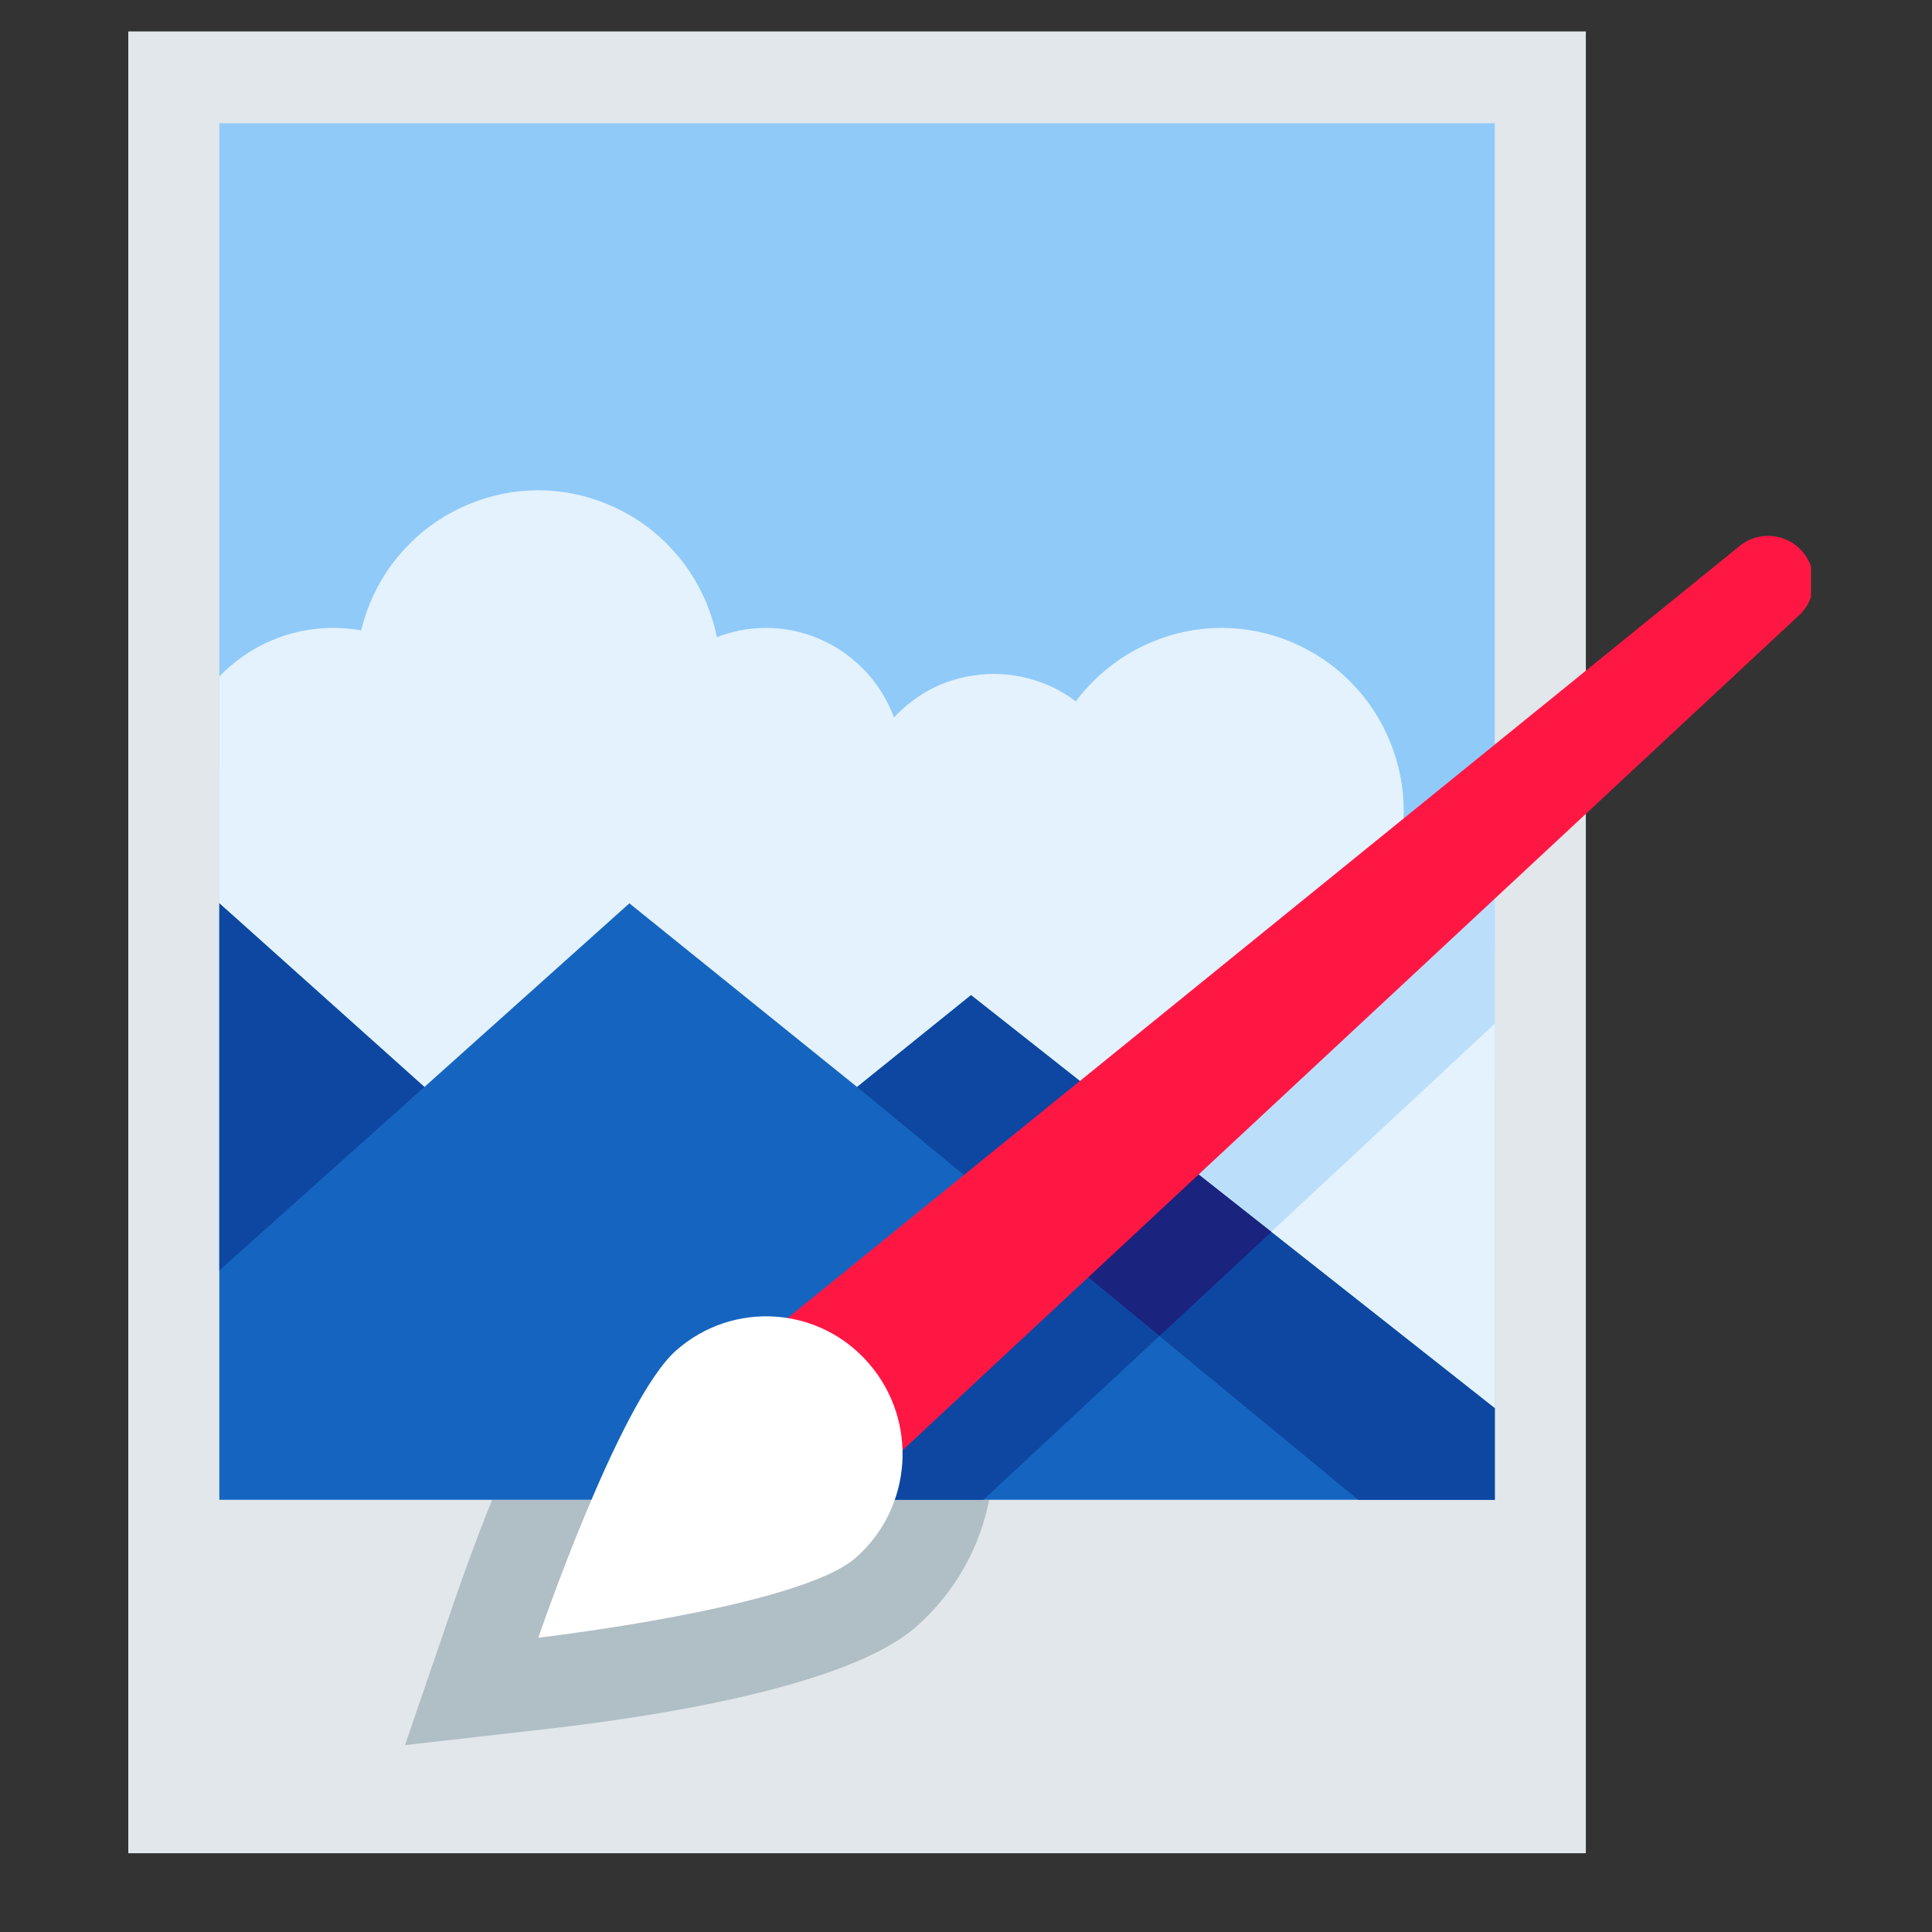 <?xml version="1.0" encoding="UTF-8"?>
<svg xmlns="http://www.w3.org/2000/svg" xmlns:xlink="http://www.w3.org/1999/xlink" width="30pt" height="30pt" viewBox="0 0 30 30" version="1.2">
<rect x="0" y="0" width="30" height="30" fill="#333333" stroke="none"/>
<defs>
<clipPath id="clip1">
  <path d="M 1.992 0.473 L 25 0.473 L 25 28.777 L 1.992 28.777 Z M 1.992 0.473 "/>
</clipPath>
<clipPath id="clip2">
  <path d="M 12 8 L 28.121 8 L 28.121 23 L 12 23 Z M 12 8 "/>
</clipPath>
</defs>
<g id="surface1">
<g clip-path="url(#clip1)" clip-rule="nonzero">
<path style=" stroke:none;fill-rule:nonzero;fill:rgb(88.239%,90.59%,91.759%);fill-opacity:1;" d="M 1.992 0.488 L 24.625 0.488 L 24.625 28.992 L 1.992 28.992 Z M 1.992 0.488 "/>
</g>
<path style=" stroke:none;fill-rule:nonzero;fill:rgb(69.019%,74.509%,77.249%);fill-opacity:1;" d="M 11.895 19.016 C 11.039 19.016 10.215 19.328 9.57 19.895 C 8.516 20.82 7.434 23.75 7.02 24.965 L 6.289 27.098 L 8.516 26.844 C 10.195 26.652 13.164 26.191 14.223 25.262 C 14.934 24.637 15.359 23.77 15.422 22.816 C 15.488 21.867 15.18 20.949 14.559 20.234 C 13.887 19.461 12.914 19.016 11.895 19.016 Z M 11.895 19.016 "/>
<path style=" stroke:none;fill-rule:nonzero;fill:rgb(56.47%,79.219%,97.649%);fill-opacity:1;" d="M 3.406 1.914 L 23.211 1.914 L 23.211 23.289 L 3.406 23.289 Z M 3.406 1.914 "/>
<path style=" stroke:none;fill-rule:nonzero;fill:rgb(89.02%,94.899%,99.219%);fill-opacity:1;" d="M 3.406 11.891 L 3.406 23.289 L 23.211 23.289 L 23.211 14.738 L 15.43 11.891 Z M 3.406 11.891 "/>
<path style=" stroke:none;fill-rule:nonzero;fill:rgb(89.02%,94.899%,99.219%);fill-opacity:1;" d="M 8.359 7.613 C 7.98 7.613 7.621 7.688 7.273 7.832 C 6.93 7.977 6.621 8.18 6.355 8.449 C 6.09 8.715 5.887 9.023 5.742 9.371 C 5.602 9.723 5.527 10.086 5.527 10.465 C 5.527 10.84 5.602 11.207 5.742 11.555 C 5.887 11.902 6.09 12.211 6.355 12.48 C 6.621 12.746 6.93 12.953 7.273 13.098 C 7.621 13.242 7.98 13.312 8.359 13.312 C 8.734 13.312 9.094 13.242 9.441 13.098 C 9.785 12.953 10.094 12.746 10.359 12.48 C 10.625 12.211 10.828 11.902 10.973 11.555 C 11.117 11.207 11.188 10.84 11.188 10.465 C 11.188 10.086 11.117 9.723 10.973 9.371 C 10.828 9.023 10.625 8.715 10.359 8.449 C 10.094 8.18 9.785 7.977 9.441 7.832 C 9.094 7.688 8.734 7.613 8.359 7.613 Z M 8.359 7.613 "/>
<path style=" stroke:none;fill-rule:nonzero;fill:rgb(89.02%,94.899%,99.219%);fill-opacity:1;" d="M 5.176 9.75 C 4.48 9.75 3.855 10.039 3.406 10.504 L 3.406 13.988 C 3.855 14.449 4.48 14.738 5.176 14.738 C 6.543 14.738 7.648 13.621 7.648 12.246 C 7.648 10.867 6.543 9.75 5.176 9.75 Z M 11.895 9.75 C 11.613 9.75 11.344 9.805 11.082 9.914 C 10.824 10.023 10.594 10.176 10.395 10.379 C 10.195 10.578 10.043 10.809 9.934 11.07 C 9.828 11.332 9.773 11.605 9.773 11.891 C 9.773 12.172 9.828 12.445 9.934 12.707 C 10.043 12.969 10.195 13.199 10.395 13.402 C 10.594 13.602 10.824 13.754 11.082 13.863 C 11.344 13.973 11.613 14.027 11.895 14.027 C 12.176 14.027 12.445 13.973 12.707 13.863 C 12.965 13.754 13.195 13.602 13.395 13.402 C 13.594 13.199 13.746 12.969 13.855 12.707 C 13.961 12.445 14.016 12.172 14.016 11.891 C 14.016 11.605 13.961 11.332 13.855 11.07 C 13.746 10.809 13.594 10.578 13.395 10.379 C 13.195 10.176 12.965 10.023 12.707 9.914 C 12.445 9.805 12.176 9.75 11.895 9.75 Z M 23.211 12.734 C 22.988 12.652 22.754 12.602 22.504 12.602 C 21.332 12.602 20.383 13.559 20.383 14.738 C 20.383 15.922 21.332 16.879 22.504 16.879 C 22.754 16.879 22.988 16.824 23.211 16.746 Z M 23.211 12.734 "/>
<path style=" stroke:none;fill-rule:nonzero;fill:rgb(89.02%,94.899%,99.219%);fill-opacity:1;" d="M 15.43 10.465 C 15.148 10.465 14.879 10.52 14.617 10.625 C 14.359 10.734 14.129 10.891 13.93 11.09 C 13.73 11.289 13.578 11.523 13.469 11.785 C 13.363 12.047 13.309 12.316 13.309 12.602 C 13.309 12.887 13.363 13.156 13.469 13.418 C 13.578 13.68 13.73 13.914 13.93 14.113 C 14.129 14.312 14.359 14.469 14.617 14.578 C 14.879 14.684 15.148 14.738 15.43 14.738 C 15.711 14.738 15.984 14.684 16.242 14.578 C 16.504 14.469 16.734 14.312 16.934 14.113 C 17.129 13.914 17.285 13.68 17.391 13.418 C 17.5 13.156 17.555 12.887 17.555 12.602 C 17.555 12.316 17.5 12.047 17.391 11.785 C 17.285 11.523 17.129 11.289 16.934 11.09 C 16.734 10.891 16.504 10.734 16.242 10.625 C 15.984 10.52 15.711 10.465 15.43 10.465 Z M 15.43 10.465 "/>
<path style=" stroke:none;fill-rule:nonzero;fill:rgb(89.02%,94.899%,99.219%);fill-opacity:1;" d="M 18.969 9.75 C 18.594 9.75 18.23 9.824 17.887 9.969 C 17.539 10.113 17.234 10.32 16.969 10.586 C 16.703 10.852 16.496 11.16 16.355 11.512 C 16.211 11.859 16.137 12.223 16.137 12.602 C 16.137 12.98 16.211 13.344 16.355 13.691 C 16.496 14.043 16.703 14.352 16.969 14.617 C 17.234 14.883 17.539 15.09 17.887 15.234 C 18.23 15.379 18.594 15.453 18.969 15.453 C 19.344 15.453 19.703 15.379 20.051 15.234 C 20.398 15.09 20.703 14.883 20.969 14.617 C 21.234 14.352 21.438 14.043 21.582 13.691 C 21.727 13.344 21.797 12.98 21.797 12.602 C 21.797 12.223 21.727 11.859 21.582 11.512 C 21.438 11.16 21.234 10.852 20.969 10.586 C 20.703 10.32 20.398 10.113 20.051 9.969 C 19.703 9.824 19.344 9.75 18.969 9.75 Z M 18.969 9.75 "/>
<path style=" stroke:none;fill-rule:nonzero;fill:rgb(73.329%,87.059%,98.43%);fill-opacity:1;" d="M 23.211 15.895 L 23.211 12.602 L 13.309 21.867 L 12.719 23.289 L 15.27 23.289 Z M 23.211 15.895 "/>
<path style=" stroke:none;fill-rule:nonzero;fill:rgb(8.24%,39.609%,75.29%);fill-opacity:1;" d="M 3.406 23.289 L 3.406 14.027 L 6.59 16.879 L 9.773 14.027 L 13.309 16.879 L 15.078 15.453 L 23.211 21.867 L 23.211 23.289 Z M 3.406 23.289 "/>
<path style=" stroke:none;fill-rule:nonzero;fill:rgb(5.099%,27.84%,63.139%);fill-opacity:1;" d="M 13.309 16.879 L 15.078 15.453 L 23.211 21.867 L 23.211 23.289 L 21.09 23.289 Z M 13.309 16.879 "/>
<path style=" stroke:none;fill-rule:nonzero;fill:rgb(10.199%,13.73%,49.409%);fill-opacity:1;" d="M 19.742 19.129 L 17.84 17.629 L 16.145 19.215 L 18.004 20.746 Z M 19.742 19.129 "/>
<path style=" stroke:none;fill-rule:nonzero;fill:rgb(5.099%,27.84%,63.139%);fill-opacity:1;" d="M 3.406 14.027 L 6.59 16.879 L 3.406 19.727 Z M 16.145 19.215 L 13.309 21.867 L 12.719 23.289 L 15.27 23.289 L 18.004 20.746 Z M 16.145 19.215 "/>
<g clip-path="url(#clip2)" clip-rule="nonzero">
<path style=" stroke:none;fill-rule:nonzero;fill:rgb(100%,9.019%,26.669%);fill-opacity:1;" d="M 12.188 20.5 L 26.996 8.492 C 27.289 8.238 27.738 8.27 27.992 8.57 C 28.246 8.867 28.211 9.32 27.914 9.574 L 13.969 22.562 Z M 12.188 20.5 "/>
</g>
<path style=" stroke:none;fill-rule:nonzero;fill:rgb(100%,100%,100%);fill-opacity:1;" d="M 13.289 24.188 C 12.406 24.965 8.359 25.43 8.359 25.43 C 8.359 25.43 9.617 21.746 10.5 20.969 C 11.383 20.191 12.723 20.281 13.492 21.172 C 14.262 22.062 14.172 23.41 13.289 24.188 Z M 13.289 24.188 "/>
</g>
</svg>
